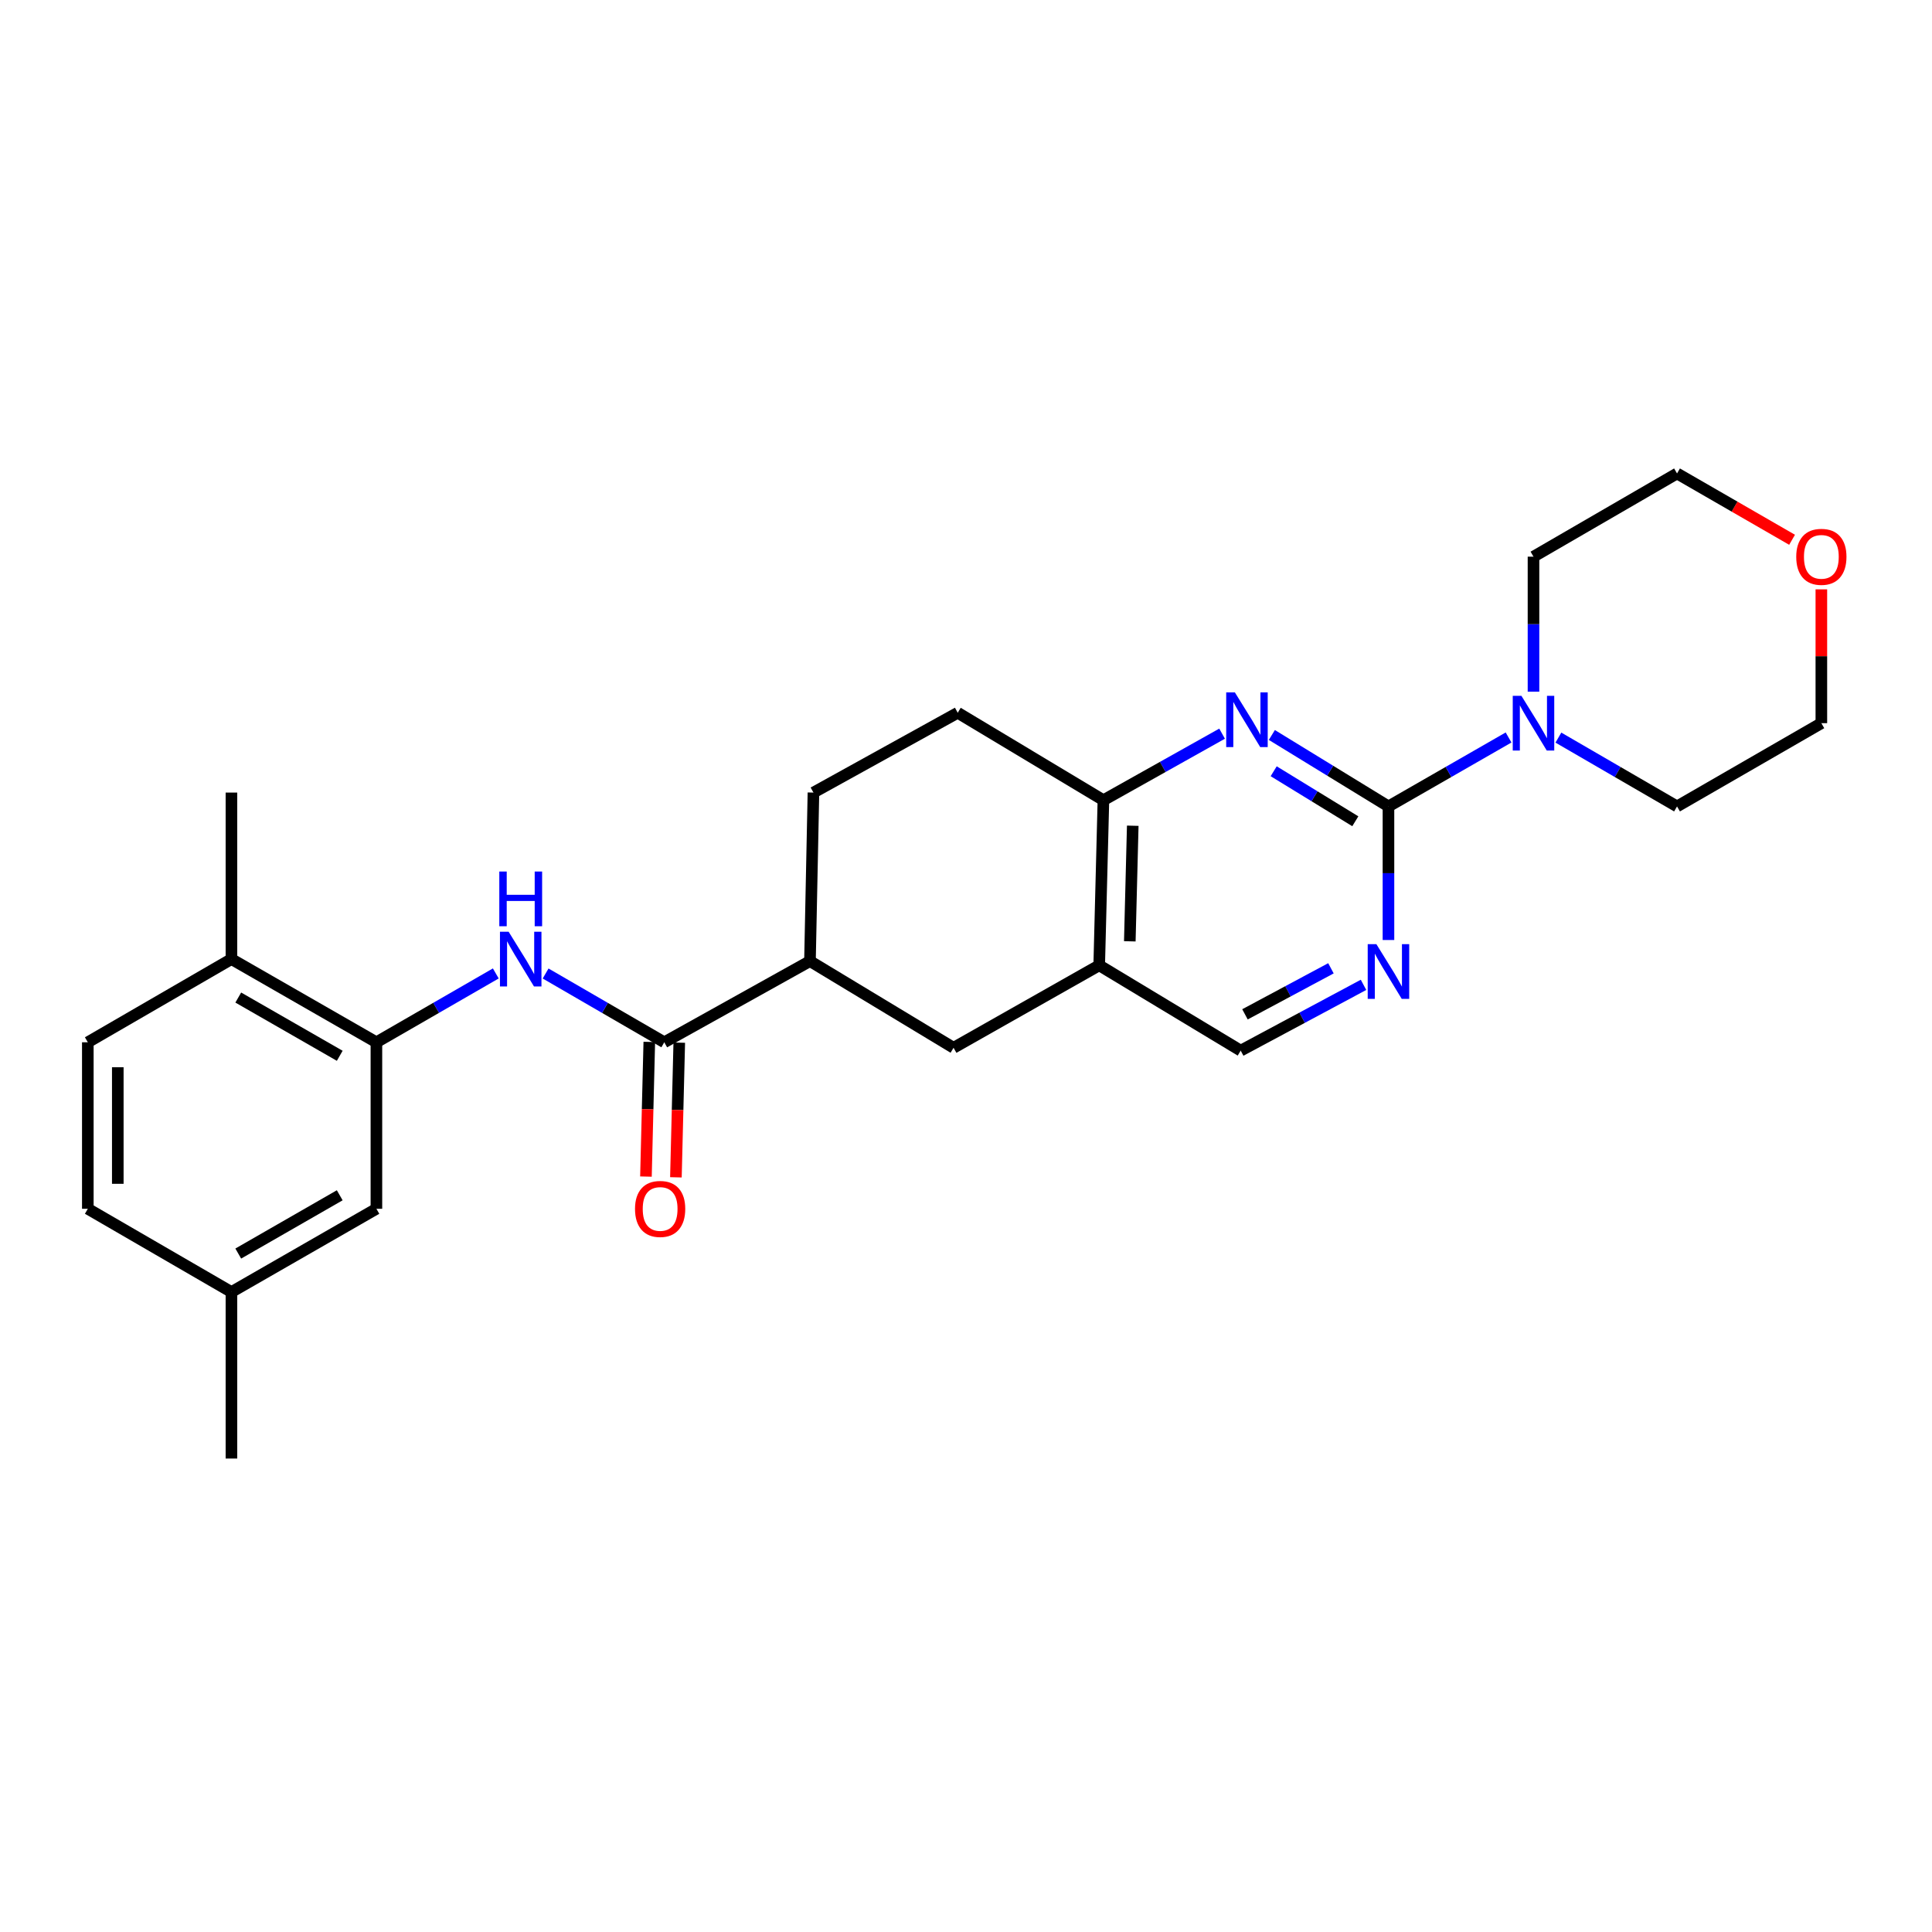 <?xml version='1.0' encoding='iso-8859-1'?>
<svg version='1.1' baseProfile='full'
              xmlns='http://www.w3.org/2000/svg'
                      xmlns:rdkit='http://www.rdkit.org/xml'
                      xmlns:xlink='http://www.w3.org/1999/xlink'
                  xml:space='preserve'
width='1000px' height='1000px' viewBox='0 0 1000 1000'>
<!-- END OF HEADER -->
<rect style='opacity:1.0;fill:#FFFFFF;stroke:none' width='1000' height='1000' x='0' y='0'> </rect>
<path class='bond-0' d='M 718.665,417.405 L 688.487,398.915' style='fill:none;fill-rule:evenodd;stroke:#000000;stroke-width:6px;stroke-linecap:butt;stroke-linejoin:miter;stroke-opacity:1' />
<path class='bond-0' d='M 688.487,398.915 L 658.309,380.424' style='fill:none;fill-rule:evenodd;stroke:#0000FF;stroke-width:6px;stroke-linecap:butt;stroke-linejoin:miter;stroke-opacity:1' />
<path class='bond-0' d='M 701.506,425.086 L 680.382,412.143' style='fill:none;fill-rule:evenodd;stroke:#000000;stroke-width:6px;stroke-linecap:butt;stroke-linejoin:miter;stroke-opacity:1' />
<path class='bond-0' d='M 680.382,412.143 L 659.257,399.199' style='fill:none;fill-rule:evenodd;stroke:#0000FF;stroke-width:6px;stroke-linecap:butt;stroke-linejoin:miter;stroke-opacity:1' />
<path class='bond-2' d='M 718.665,417.405 L 718.665,451.977' style='fill:none;fill-rule:evenodd;stroke:#000000;stroke-width:6px;stroke-linecap:butt;stroke-linejoin:miter;stroke-opacity:1' />
<path class='bond-2' d='M 718.665,451.977 L 718.665,486.548' style='fill:none;fill-rule:evenodd;stroke:#0000FF;stroke-width:6px;stroke-linecap:butt;stroke-linejoin:miter;stroke-opacity:1' />
<path class='bond-4' d='M 718.665,417.405 L 749.748,399.562' style='fill:none;fill-rule:evenodd;stroke:#000000;stroke-width:6px;stroke-linecap:butt;stroke-linejoin:miter;stroke-opacity:1' />
<path class='bond-4' d='M 749.748,399.562 L 780.831,381.719' style='fill:none;fill-rule:evenodd;stroke:#0000FF;stroke-width:6px;stroke-linecap:butt;stroke-linejoin:miter;stroke-opacity:1' />
<path class='bond-6' d='M 632.552,379.743 L 601.84,396.962' style='fill:none;fill-rule:evenodd;stroke:#0000FF;stroke-width:6px;stroke-linecap:butt;stroke-linejoin:miter;stroke-opacity:1' />
<path class='bond-6' d='M 601.84,396.962 L 571.127,414.182' style='fill:none;fill-rule:evenodd;stroke:#000000;stroke-width:6px;stroke-linecap:butt;stroke-linejoin:miter;stroke-opacity:1' />
<path class='bond-1' d='M 343.831,539.483 L 419.237,497.466' style='fill:none;fill-rule:evenodd;stroke:#000000;stroke-width:6px;stroke-linecap:butt;stroke-linejoin:miter;stroke-opacity:1' />
<path class='bond-3' d='M 343.831,539.483 L 313.118,521.683' style='fill:none;fill-rule:evenodd;stroke:#000000;stroke-width:6px;stroke-linecap:butt;stroke-linejoin:miter;stroke-opacity:1' />
<path class='bond-3' d='M 313.118,521.683 L 282.406,503.884' style='fill:none;fill-rule:evenodd;stroke:#0000FF;stroke-width:6px;stroke-linecap:butt;stroke-linejoin:miter;stroke-opacity:1' />
<path class='bond-13' d='M 336.076,539.29 L 335.208,574.142' style='fill:none;fill-rule:evenodd;stroke:#000000;stroke-width:6px;stroke-linecap:butt;stroke-linejoin:miter;stroke-opacity:1' />
<path class='bond-13' d='M 335.208,574.142 L 334.34,608.995' style='fill:none;fill-rule:evenodd;stroke:#FF0000;stroke-width:6px;stroke-linecap:butt;stroke-linejoin:miter;stroke-opacity:1' />
<path class='bond-13' d='M 351.585,539.676 L 350.717,574.528' style='fill:none;fill-rule:evenodd;stroke:#000000;stroke-width:6px;stroke-linecap:butt;stroke-linejoin:miter;stroke-opacity:1' />
<path class='bond-13' d='M 350.717,574.528 L 349.849,609.381' style='fill:none;fill-rule:evenodd;stroke:#FF0000;stroke-width:6px;stroke-linecap:butt;stroke-linejoin:miter;stroke-opacity:1' />
<path class='bond-10' d='M 705.756,509.757 L 673.968,526.779' style='fill:none;fill-rule:evenodd;stroke:#0000FF;stroke-width:6px;stroke-linecap:butt;stroke-linejoin:miter;stroke-opacity:1' />
<path class='bond-10' d='M 673.968,526.779 L 642.181,543.801' style='fill:none;fill-rule:evenodd;stroke:#000000;stroke-width:6px;stroke-linecap:butt;stroke-linejoin:miter;stroke-opacity:1' />
<path class='bond-10' d='M 688.896,501.187 L 666.645,513.103' style='fill:none;fill-rule:evenodd;stroke:#0000FF;stroke-width:6px;stroke-linecap:butt;stroke-linejoin:miter;stroke-opacity:1' />
<path class='bond-10' d='M 666.645,513.103 L 644.394,525.018' style='fill:none;fill-rule:evenodd;stroke:#000000;stroke-width:6px;stroke-linecap:butt;stroke-linejoin:miter;stroke-opacity:1' />
<path class='bond-7' d='M 256.624,503.85 L 225.726,521.667' style='fill:none;fill-rule:evenodd;stroke:#0000FF;stroke-width:6px;stroke-linecap:butt;stroke-linejoin:miter;stroke-opacity:1' />
<path class='bond-7' d='M 225.726,521.667 L 194.828,539.483' style='fill:none;fill-rule:evenodd;stroke:#000000;stroke-width:6px;stroke-linecap:butt;stroke-linejoin:miter;stroke-opacity:1' />
<path class='bond-20' d='M 793.735,357.997 L 793.735,323.064' style='fill:none;fill-rule:evenodd;stroke:#0000FF;stroke-width:6px;stroke-linecap:butt;stroke-linejoin:miter;stroke-opacity:1' />
<path class='bond-20' d='M 793.735,323.064 L 793.735,288.131' style='fill:none;fill-rule:evenodd;stroke:#000000;stroke-width:6px;stroke-linecap:butt;stroke-linejoin:miter;stroke-opacity:1' />
<path class='bond-21' d='M 806.622,381.786 L 837.326,399.596' style='fill:none;fill-rule:evenodd;stroke:#0000FF;stroke-width:6px;stroke-linecap:butt;stroke-linejoin:miter;stroke-opacity:1' />
<path class='bond-21' d='M 837.326,399.596 L 868.03,417.405' style='fill:none;fill-rule:evenodd;stroke:#000000;stroke-width:6px;stroke-linecap:butt;stroke-linejoin:miter;stroke-opacity:1' />
<path class='bond-5' d='M 568.947,499.647 L 642.181,543.801' style='fill:none;fill-rule:evenodd;stroke:#000000;stroke-width:6px;stroke-linecap:butt;stroke-linejoin:miter;stroke-opacity:1' />
<path class='bond-9' d='M 568.947,499.647 L 493.558,542.336' style='fill:none;fill-rule:evenodd;stroke:#000000;stroke-width:6px;stroke-linecap:butt;stroke-linejoin:miter;stroke-opacity:1' />
<path class='bond-26' d='M 568.947,499.647 L 571.127,414.182' style='fill:none;fill-rule:evenodd;stroke:#000000;stroke-width:6px;stroke-linecap:butt;stroke-linejoin:miter;stroke-opacity:1' />
<path class='bond-26' d='M 584.783,487.223 L 586.309,427.397' style='fill:none;fill-rule:evenodd;stroke:#000000;stroke-width:6px;stroke-linecap:butt;stroke-linejoin:miter;stroke-opacity:1' />
<path class='bond-14' d='M 571.127,414.182 L 495.721,368.924' style='fill:none;fill-rule:evenodd;stroke:#000000;stroke-width:6px;stroke-linecap:butt;stroke-linejoin:miter;stroke-opacity:1' />
<path class='bond-11' d='M 194.828,539.483 L 119.792,496.415' style='fill:none;fill-rule:evenodd;stroke:#000000;stroke-width:6px;stroke-linecap:butt;stroke-linejoin:miter;stroke-opacity:1' />
<path class='bond-11' d='M 175.85,546.478 L 123.325,516.33' style='fill:none;fill-rule:evenodd;stroke:#000000;stroke-width:6px;stroke-linecap:butt;stroke-linejoin:miter;stroke-opacity:1' />
<path class='bond-12' d='M 194.828,539.483 L 194.828,625.663' style='fill:none;fill-rule:evenodd;stroke:#000000;stroke-width:6px;stroke-linecap:butt;stroke-linejoin:miter;stroke-opacity:1' />
<path class='bond-8' d='M 419.237,497.466 L 493.558,542.336' style='fill:none;fill-rule:evenodd;stroke:#000000;stroke-width:6px;stroke-linecap:butt;stroke-linejoin:miter;stroke-opacity:1' />
<path class='bond-28' d='M 419.237,497.466 L 421.038,410.235' style='fill:none;fill-rule:evenodd;stroke:#000000;stroke-width:6px;stroke-linecap:butt;stroke-linejoin:miter;stroke-opacity:1' />
<path class='bond-17' d='M 119.792,496.415 L 45.455,539.483' style='fill:none;fill-rule:evenodd;stroke:#000000;stroke-width:6px;stroke-linecap:butt;stroke-linejoin:miter;stroke-opacity:1' />
<path class='bond-24' d='M 119.792,496.415 L 119.792,410.235' style='fill:none;fill-rule:evenodd;stroke:#000000;stroke-width:6px;stroke-linecap:butt;stroke-linejoin:miter;stroke-opacity:1' />
<path class='bond-18' d='M 194.828,625.663 L 119.792,668.757' style='fill:none;fill-rule:evenodd;stroke:#000000;stroke-width:6px;stroke-linecap:butt;stroke-linejoin:miter;stroke-opacity:1' />
<path class='bond-18' d='M 175.846,618.674 L 123.321,648.84' style='fill:none;fill-rule:evenodd;stroke:#000000;stroke-width:6px;stroke-linecap:butt;stroke-linejoin:miter;stroke-opacity:1' />
<path class='bond-15' d='M 495.721,368.924 L 421.038,410.235' style='fill:none;fill-rule:evenodd;stroke:#000000;stroke-width:6px;stroke-linecap:butt;stroke-linejoin:miter;stroke-opacity:1' />
<path class='bond-16' d='M 942.729,305.046 L 942.729,339.678' style='fill:none;fill-rule:evenodd;stroke:#FF0000;stroke-width:6px;stroke-linecap:butt;stroke-linejoin:miter;stroke-opacity:1' />
<path class='bond-16' d='M 942.729,339.678 L 942.729,374.311' style='fill:none;fill-rule:evenodd;stroke:#000000;stroke-width:6px;stroke-linecap:butt;stroke-linejoin:miter;stroke-opacity:1' />
<path class='bond-27' d='M 927.574,279.393 L 897.802,262.228' style='fill:none;fill-rule:evenodd;stroke:#FF0000;stroke-width:6px;stroke-linecap:butt;stroke-linejoin:miter;stroke-opacity:1' />
<path class='bond-27' d='M 897.802,262.228 L 868.03,245.063' style='fill:none;fill-rule:evenodd;stroke:#000000;stroke-width:6px;stroke-linecap:butt;stroke-linejoin:miter;stroke-opacity:1' />
<path class='bond-29' d='M 45.455,539.483 L 45.455,625.663' style='fill:none;fill-rule:evenodd;stroke:#000000;stroke-width:6px;stroke-linecap:butt;stroke-linejoin:miter;stroke-opacity:1' />
<path class='bond-29' d='M 60.968,552.41 L 60.968,612.736' style='fill:none;fill-rule:evenodd;stroke:#000000;stroke-width:6px;stroke-linecap:butt;stroke-linejoin:miter;stroke-opacity:1' />
<path class='bond-19' d='M 119.792,668.757 L 45.455,625.663' style='fill:none;fill-rule:evenodd;stroke:#000000;stroke-width:6px;stroke-linecap:butt;stroke-linejoin:miter;stroke-opacity:1' />
<path class='bond-25' d='M 119.792,668.757 L 119.792,754.937' style='fill:none;fill-rule:evenodd;stroke:#000000;stroke-width:6px;stroke-linecap:butt;stroke-linejoin:miter;stroke-opacity:1' />
<path class='bond-22' d='M 793.735,288.131 L 868.03,245.063' style='fill:none;fill-rule:evenodd;stroke:#000000;stroke-width:6px;stroke-linecap:butt;stroke-linejoin:miter;stroke-opacity:1' />
<path class='bond-23' d='M 868.03,417.405 L 942.729,374.311' style='fill:none;fill-rule:evenodd;stroke:#000000;stroke-width:6px;stroke-linecap:butt;stroke-linejoin:miter;stroke-opacity:1' />
<path  class='atom-1' d='M 639.162 358.367
L 648.442 373.367
Q 649.362 374.847, 650.842 377.527
Q 652.322 380.207, 652.402 380.367
L 652.402 358.367
L 656.162 358.367
L 656.162 386.687
L 652.282 386.687
L 642.322 370.287
Q 641.162 368.367, 639.922 366.167
Q 638.722 363.967, 638.362 363.287
L 638.362 386.687
L 634.682 386.687
L 634.682 358.367
L 639.162 358.367
' fill='#0000FF'/>
<path  class='atom-3' d='M 712.405 488.684
L 721.685 503.684
Q 722.605 505.164, 724.085 507.844
Q 725.565 510.524, 725.645 510.684
L 725.645 488.684
L 729.405 488.684
L 729.405 517.004
L 725.525 517.004
L 715.565 500.604
Q 714.405 498.684, 713.165 496.484
Q 711.965 494.284, 711.605 493.604
L 711.605 517.004
L 707.925 517.004
L 707.925 488.684
L 712.405 488.684
' fill='#0000FF'/>
<path  class='atom-4' d='M 263.259 482.255
L 272.539 497.255
Q 273.459 498.735, 274.939 501.415
Q 276.419 504.095, 276.499 504.255
L 276.499 482.255
L 280.259 482.255
L 280.259 510.575
L 276.379 510.575
L 266.419 494.175
Q 265.259 492.255, 264.019 490.055
Q 262.819 487.855, 262.459 487.175
L 262.459 510.575
L 258.779 510.575
L 258.779 482.255
L 263.259 482.255
' fill='#0000FF'/>
<path  class='atom-4' d='M 258.439 451.103
L 262.279 451.103
L 262.279 463.143
L 276.759 463.143
L 276.759 451.103
L 280.599 451.103
L 280.599 479.423
L 276.759 479.423
L 276.759 466.343
L 262.279 466.343
L 262.279 479.423
L 258.439 479.423
L 258.439 451.103
' fill='#0000FF'/>
<path  class='atom-5' d='M 787.475 360.151
L 796.755 375.151
Q 797.675 376.631, 799.155 379.311
Q 800.635 381.991, 800.715 382.151
L 800.715 360.151
L 804.475 360.151
L 804.475 388.471
L 800.595 388.471
L 790.635 372.071
Q 789.475 370.151, 788.235 367.951
Q 787.035 365.751, 786.675 365.071
L 786.675 388.471
L 782.995 388.471
L 782.995 360.151
L 787.475 360.151
' fill='#0000FF'/>
<path  class='atom-14' d='M 328.685 625.743
Q 328.685 618.943, 332.045 615.143
Q 335.405 611.343, 341.685 611.343
Q 347.965 611.343, 351.325 615.143
Q 354.685 618.943, 354.685 625.743
Q 354.685 632.623, 351.285 636.543
Q 347.885 640.423, 341.685 640.423
Q 335.445 640.423, 332.045 636.543
Q 328.685 632.663, 328.685 625.743
M 341.685 637.223
Q 346.005 637.223, 348.325 634.343
Q 350.685 631.423, 350.685 625.743
Q 350.685 620.183, 348.325 617.383
Q 346.005 614.543, 341.685 614.543
Q 337.365 614.543, 335.005 617.343
Q 332.685 620.143, 332.685 625.743
Q 332.685 631.463, 335.005 634.343
Q 337.365 637.223, 341.685 637.223
' fill='#FF0000'/>
<path  class='atom-17' d='M 929.729 288.211
Q 929.729 281.411, 933.089 277.611
Q 936.449 273.811, 942.729 273.811
Q 949.009 273.811, 952.369 277.611
Q 955.729 281.411, 955.729 288.211
Q 955.729 295.091, 952.329 299.011
Q 948.929 302.891, 942.729 302.891
Q 936.489 302.891, 933.089 299.011
Q 929.729 295.131, 929.729 288.211
M 942.729 299.691
Q 947.049 299.691, 949.369 296.811
Q 951.729 293.891, 951.729 288.211
Q 951.729 282.651, 949.369 279.851
Q 947.049 277.011, 942.729 277.011
Q 938.409 277.011, 936.049 279.811
Q 933.729 282.611, 933.729 288.211
Q 933.729 293.931, 936.049 296.811
Q 938.409 299.691, 942.729 299.691
' fill='#FF0000'/>
</svg>
